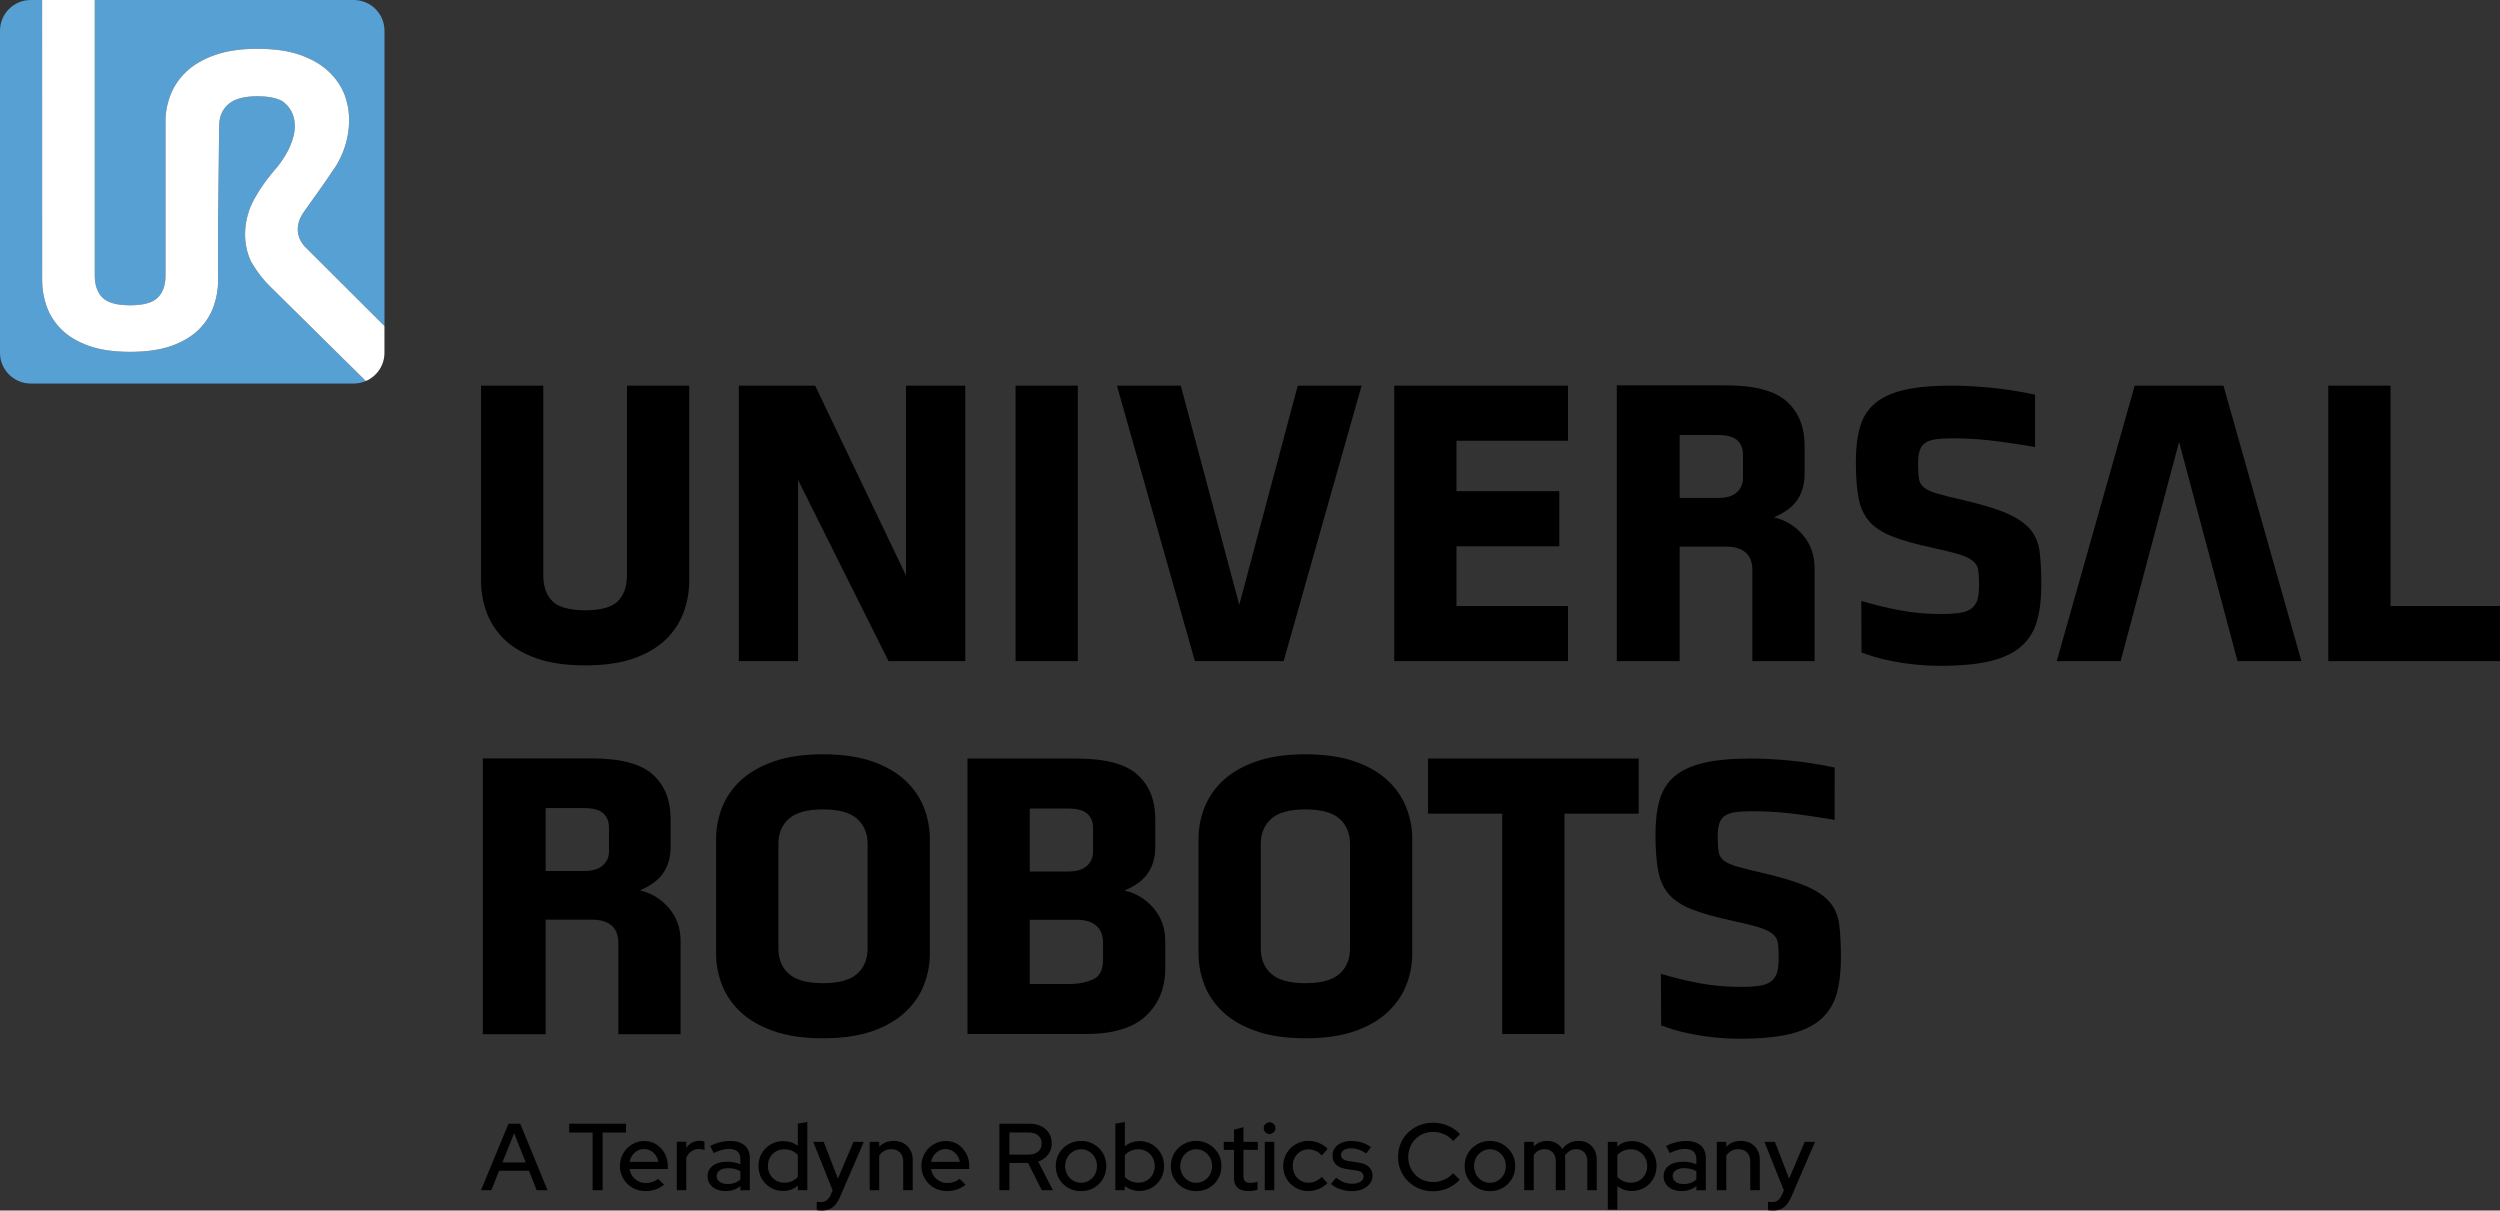 <svg width="190" height="92" viewBox="0 0 190 92" fill="none" xmlns="http://www.w3.org/2000/svg">
<rect x="0" y="0" width="190" height="92" fill="#333333" stroke="none"/>
<g clip-path="url(#clip0_5412_20671)">
<path d="M36.555 90.456L38.646 85.402H39.536L41.614 90.456H40.788L40.202 88.976H37.93L37.344 90.456H36.555ZM38.183 88.348H39.956L39.073 86.125L38.183 88.348Z" fill="black"/>
<path d="M45.038 90.456V86.073H43.258V85.402H47.578V86.073H45.798V90.456H45.038H45.038Z" fill="black"/>
<path d="M49.054 90.52C48.693 90.52 48.365 90.438 48.074 90.272C47.782 90.106 47.549 89.877 47.376 89.586C47.202 89.295 47.115 88.972 47.115 88.615C47.115 88.259 47.198 87.939 47.365 87.655C47.531 87.371 47.754 87.144 48.034 86.973C48.313 86.803 48.627 86.717 48.974 86.717C49.322 86.717 49.615 86.802 49.883 86.973C50.151 87.145 50.363 87.375 50.52 87.666C50.677 87.957 50.755 88.286 50.755 88.651V88.846H47.846C47.88 89.054 47.953 89.235 48.067 89.392C48.18 89.548 48.325 89.674 48.501 89.767C48.677 89.861 48.871 89.908 49.084 89.908C49.267 89.908 49.441 89.879 49.605 89.821C49.769 89.763 49.907 89.686 50.018 89.59L50.473 90.037C50.261 90.201 50.04 90.322 49.811 90.402C49.582 90.481 49.33 90.521 49.055 90.521L49.054 90.52ZM47.853 88.304H50.038C50.005 88.117 49.936 87.949 49.832 87.803C49.728 87.656 49.602 87.54 49.453 87.456C49.303 87.372 49.136 87.33 48.953 87.33C48.77 87.33 48.6 87.372 48.446 87.456C48.292 87.541 48.163 87.654 48.059 87.799C47.955 87.943 47.887 88.111 47.853 88.304Z" fill="black"/>
<path d="M51.434 90.454V86.772H52.158V87.249C52.273 87.075 52.417 86.941 52.588 86.845C52.759 86.749 52.954 86.7 53.171 86.7C53.321 86.7 53.444 86.719 53.54 86.758V87.407C53.472 87.378 53.402 87.358 53.33 87.346C53.257 87.334 53.183 87.328 53.106 87.328C52.898 87.328 52.712 87.385 52.548 87.497C52.384 87.61 52.254 87.775 52.157 87.992V90.453H51.434L51.434 90.454Z" fill="black"/>
<path d="M55.14 90.521C54.869 90.521 54.633 90.474 54.431 90.38C54.228 90.287 54.069 90.156 53.953 89.987C53.838 89.819 53.779 89.624 53.779 89.403C53.779 89.056 53.913 88.785 54.181 88.587C54.449 88.39 54.812 88.292 55.27 88.292C55.632 88.292 55.965 88.357 56.269 88.487V88.104C56.269 87.839 56.194 87.642 56.045 87.512C55.896 87.382 55.673 87.317 55.379 87.317C55.211 87.317 55.036 87.342 54.854 87.393C54.673 87.444 54.469 87.522 54.243 87.628L53.968 87.087C54.243 86.957 54.502 86.862 54.746 86.802C54.989 86.742 55.234 86.712 55.481 86.712C55.958 86.712 56.328 86.825 56.592 87.051C56.855 87.278 56.986 87.6 56.986 88.019V90.459H56.269V90.141C56.11 90.271 55.937 90.367 55.748 90.43C55.559 90.492 55.357 90.523 55.14 90.523V90.521ZM54.467 89.381C54.467 89.563 54.544 89.71 54.699 89.821C54.852 89.931 55.053 89.987 55.299 89.987C55.492 89.987 55.671 89.957 55.835 89.9C55.999 89.842 56.144 89.753 56.269 89.632V89.012C56.134 88.935 55.989 88.878 55.835 88.838C55.68 88.8 55.514 88.781 55.335 88.781C55.065 88.781 54.852 88.836 54.699 88.947C54.544 89.057 54.467 89.202 54.467 89.38V89.381Z" fill="black"/>
<path d="M59.512 90.514C59.17 90.514 58.855 90.429 58.568 90.261C58.28 90.093 58.055 89.866 57.891 89.579C57.727 89.293 57.645 88.969 57.645 88.609C57.645 88.248 57.728 87.938 57.894 87.653C58.06 87.367 58.287 87.14 58.575 86.974C58.862 86.808 59.179 86.725 59.526 86.725C59.729 86.725 59.924 86.755 60.112 86.815C60.3 86.874 60.474 86.965 60.633 87.085V85.403L61.357 85.266V90.456H60.64V90.102C60.327 90.376 59.95 90.514 59.511 90.514H59.512ZM59.606 89.886C59.819 89.886 60.013 89.847 60.189 89.77C60.365 89.694 60.513 89.585 60.634 89.446V87.785C60.519 87.645 60.37 87.537 60.189 87.46C60.008 87.384 59.814 87.345 59.606 87.345C59.374 87.345 59.163 87.4 58.973 87.507C58.782 87.616 58.633 87.766 58.525 87.959C58.416 88.152 58.361 88.368 58.361 88.609C58.361 88.849 58.416 89.066 58.525 89.258C58.633 89.451 58.782 89.604 58.973 89.717C59.163 89.83 59.375 89.886 59.606 89.886V89.886Z" fill="black"/>
<path d="M62.449 92.001C62.377 92.001 62.307 91.997 62.239 91.99C62.171 91.983 62.116 91.977 62.073 91.972V91.329C62.16 91.349 62.266 91.359 62.391 91.359C62.724 91.359 62.97 91.178 63.13 90.817L63.281 90.471L61.805 86.782H62.601L63.679 89.576L64.867 86.782H65.648L63.868 90.912C63.752 91.177 63.628 91.388 63.495 91.547C63.363 91.706 63.213 91.821 63.047 91.893C62.88 91.965 62.681 92.001 62.45 92.001L62.449 92.001Z" fill="black"/>
<path d="M66.096 90.456V86.781H66.819V87.157C67.104 86.859 67.473 86.709 67.927 86.709C68.211 86.709 68.461 86.769 68.675 86.889C68.89 87.01 69.059 87.178 69.182 87.395C69.305 87.611 69.367 87.862 69.367 88.146V90.456H68.643V88.269C68.643 87.98 68.561 87.753 68.397 87.587C68.233 87.421 68.008 87.338 67.724 87.338C67.531 87.338 67.358 87.38 67.207 87.465C67.055 87.549 66.926 87.668 66.819 87.822V90.457H66.096V90.456Z" fill="black"/>
<path d="M71.967 90.52C71.605 90.52 71.278 90.438 70.986 90.272C70.694 90.106 70.461 89.877 70.288 89.586C70.114 89.295 70.027 88.972 70.027 88.615C70.027 88.259 70.111 87.939 70.277 87.655C70.443 87.371 70.666 87.144 70.946 86.973C71.225 86.803 71.539 86.717 71.887 86.717C72.234 86.717 72.527 86.802 72.795 86.973C73.063 87.145 73.275 87.375 73.432 87.666C73.589 87.957 73.667 88.286 73.667 88.651V88.846H70.758C70.792 89.054 70.865 89.235 70.979 89.392C71.092 89.548 71.237 89.674 71.413 89.767C71.589 89.861 71.783 89.908 71.996 89.908C72.179 89.908 72.353 89.879 72.517 89.821C72.681 89.763 72.819 89.686 72.93 89.59L73.385 90.037C73.173 90.201 72.952 90.322 72.723 90.402C72.494 90.481 72.242 90.521 71.967 90.521L71.967 90.52ZM70.765 88.304H72.951C72.917 88.117 72.848 87.949 72.744 87.803C72.64 87.656 72.514 87.54 72.365 87.456C72.215 87.372 72.048 87.33 71.865 87.33C71.682 87.33 71.512 87.372 71.359 87.456C71.204 87.541 71.075 87.654 70.971 87.799C70.867 87.943 70.799 88.111 70.765 88.304Z" fill="black"/>
<path d="M75.953 90.456V85.402H78.24C78.578 85.402 78.873 85.465 79.126 85.59C79.38 85.715 79.578 85.889 79.72 86.114C79.862 86.337 79.933 86.6 79.933 86.904C79.933 87.231 79.838 87.516 79.648 87.759C79.457 88.003 79.207 88.175 78.899 88.275L80.02 90.456H79.174L78.131 88.384H76.713V90.456H75.953ZM76.713 87.749H78.182C78.481 87.749 78.72 87.672 78.899 87.521C79.077 87.37 79.167 87.164 79.167 86.904C79.167 86.643 79.077 86.445 78.899 86.294C78.72 86.143 78.481 86.067 78.182 86.067H76.713V87.749Z" fill="black"/>
<path d="M82.161 90.527C81.804 90.527 81.48 90.444 81.188 90.278C80.896 90.113 80.664 89.884 80.493 89.593C80.322 89.302 80.236 88.978 80.236 88.622C80.236 88.266 80.321 87.938 80.49 87.651C80.658 87.365 80.89 87.136 81.184 86.966C81.478 86.795 81.804 86.709 82.161 86.709C82.518 86.709 82.842 86.794 83.134 86.966C83.426 87.137 83.656 87.365 83.826 87.651C83.994 87.938 84.079 88.261 84.079 88.622C84.079 88.983 83.994 89.302 83.826 89.593C83.657 89.884 83.426 90.113 83.134 90.278C82.842 90.444 82.517 90.527 82.161 90.527ZM82.161 89.892C82.388 89.892 82.593 89.835 82.776 89.722C82.959 89.61 83.104 89.457 83.21 89.264C83.317 89.071 83.37 88.855 83.37 88.614C83.37 88.374 83.317 88.166 83.21 87.975C83.104 87.786 82.959 87.633 82.776 87.517C82.593 87.402 82.388 87.343 82.161 87.343C81.934 87.343 81.735 87.401 81.55 87.517C81.364 87.632 81.218 87.785 81.112 87.975C81.005 88.166 80.952 88.379 80.952 88.614C80.952 88.85 81.005 89.071 81.112 89.264C81.218 89.457 81.363 89.61 81.55 89.722C81.735 89.835 81.939 89.892 82.161 89.892Z" fill="black"/>
<path d="M84.766 90.455V85.402L85.489 85.265V87.127C85.798 86.857 86.172 86.723 86.611 86.723C86.958 86.723 87.273 86.808 87.556 86.976C87.838 87.144 88.061 87.372 88.225 87.658C88.389 87.944 88.471 88.263 88.471 88.615C88.471 88.966 88.389 89.292 88.225 89.578C88.061 89.865 87.837 90.092 87.552 90.26C87.267 90.428 86.946 90.513 86.589 90.513C86.387 90.513 86.19 90.481 86 90.415C85.809 90.35 85.636 90.258 85.482 90.137V90.455H84.766ZM86.517 89.885C86.753 89.885 86.964 89.831 87.15 89.723C87.335 89.614 87.484 89.464 87.595 89.271C87.706 89.078 87.761 88.862 87.761 88.621C87.761 88.381 87.706 88.165 87.595 87.972C87.484 87.779 87.335 87.626 87.15 87.513C86.964 87.4 86.753 87.344 86.517 87.344C86.309 87.344 86.117 87.383 85.938 87.463C85.76 87.542 85.61 87.651 85.489 87.791V89.452C85.61 89.581 85.76 89.687 85.942 89.766C86.123 89.845 86.315 89.885 86.517 89.885V89.885Z" fill="black"/>
<path d="M90.909 90.527C90.552 90.527 90.228 90.444 89.936 90.278C89.644 90.113 89.412 89.884 89.242 89.593C89.07 89.302 88.984 88.978 88.984 88.622C88.984 88.266 89.069 87.938 89.238 87.651C89.406 87.365 89.638 87.136 89.932 86.966C90.226 86.795 90.552 86.709 90.909 86.709C91.266 86.709 91.59 86.794 91.882 86.966C92.174 87.137 92.404 87.365 92.573 87.651C92.742 87.938 92.827 88.261 92.827 88.622C92.827 88.983 92.742 89.302 92.573 89.593C92.405 89.884 92.174 90.113 91.882 90.278C91.59 90.444 91.266 90.527 90.909 90.527ZM90.909 89.892C91.136 89.892 91.341 89.835 91.524 89.722C91.707 89.61 91.852 89.457 91.958 89.264C92.065 89.071 92.118 88.855 92.118 88.614C92.118 88.374 92.065 88.166 91.958 87.975C91.852 87.786 91.707 87.633 91.524 87.517C91.341 87.402 91.136 87.343 90.909 87.343C90.682 87.343 90.483 87.401 90.298 87.517C90.112 87.632 89.966 87.785 89.86 87.975C89.754 88.166 89.7 88.379 89.7 88.614C89.7 88.85 89.754 89.071 89.86 89.264C89.966 89.457 90.112 89.61 90.298 89.722C90.483 89.835 90.687 89.892 90.909 89.892Z" fill="black"/>
<path d="M94.879 90.521C94.526 90.521 94.257 90.439 94.068 90.275C93.88 90.112 93.785 89.869 93.785 89.546V87.388H93.004V86.781H93.785V85.849L94.502 85.669V86.781H95.594V87.388H94.502V89.387C94.502 89.57 94.544 89.701 94.629 89.781C94.714 89.86 94.852 89.9 95.046 89.9C95.147 89.9 95.237 89.893 95.317 89.878C95.396 89.864 95.482 89.84 95.574 89.806V90.42C95.478 90.453 95.365 90.479 95.237 90.496C95.109 90.513 94.99 90.521 94.879 90.521H94.879Z" fill="black"/>
<path d="M96.484 86.182C96.363 86.182 96.26 86.139 96.173 86.052C96.086 85.965 96.043 85.859 96.043 85.734C96.043 85.609 96.086 85.51 96.173 85.424C96.26 85.337 96.363 85.294 96.484 85.294C96.605 85.294 96.716 85.337 96.803 85.424C96.89 85.51 96.933 85.617 96.933 85.742C96.933 85.867 96.89 85.965 96.803 86.052C96.716 86.139 96.61 86.182 96.484 86.182ZM96.122 90.455V86.78H96.846V90.455H96.122Z" fill="black"/>
<path d="M99.434 90.52C99.077 90.52 98.754 90.436 98.464 90.268C98.175 90.1 97.945 89.871 97.777 89.582C97.608 89.293 97.523 88.973 97.523 88.622C97.523 88.271 97.609 87.938 97.781 87.651C97.951 87.365 98.181 87.136 98.468 86.966C98.755 86.795 99.077 86.709 99.434 86.709C99.709 86.709 99.975 86.76 100.234 86.864C100.492 86.968 100.715 87.118 100.904 87.316L100.455 87.814C100.315 87.66 100.159 87.544 99.985 87.468C99.811 87.391 99.63 87.353 99.442 87.353C99.215 87.353 99.012 87.408 98.831 87.518C98.65 87.629 98.507 87.781 98.403 87.973C98.299 88.166 98.248 88.38 98.248 88.616C98.248 88.852 98.301 89.067 98.407 89.262C98.513 89.457 98.658 89.61 98.841 89.72C99.025 89.831 99.23 89.886 99.457 89.886C99.644 89.886 99.821 89.848 99.985 89.774C100.149 89.699 100.303 89.59 100.448 89.445L100.889 89.915C100.696 90.107 100.473 90.256 100.22 90.362C99.966 90.468 99.704 90.521 99.434 90.521V90.52Z" fill="black"/>
<path d="M102.77 90.527C102.451 90.527 102.153 90.48 101.876 90.386C101.599 90.293 101.359 90.157 101.156 89.979L101.547 89.503C101.74 89.657 101.937 89.772 102.137 89.849C102.337 89.926 102.541 89.964 102.748 89.964C103.009 89.964 103.221 89.915 103.385 89.816C103.549 89.718 103.631 89.586 103.631 89.423C103.631 89.288 103.583 89.182 103.487 89.105C103.39 89.028 103.24 88.975 103.038 88.946L102.372 88.852C102 88.799 101.724 88.686 101.543 88.513C101.363 88.339 101.272 88.109 101.272 87.82C101.272 87.603 101.332 87.411 101.453 87.242C101.574 87.074 101.742 86.945 101.959 86.852C102.176 86.761 102.427 86.715 102.712 86.715C102.997 86.715 103.24 86.752 103.487 86.827C103.733 86.901 103.969 87.02 104.196 87.184L103.834 87.66C103.626 87.526 103.429 87.427 103.24 87.365C103.052 87.302 102.859 87.271 102.661 87.271C102.44 87.271 102.261 87.318 102.126 87.411C101.991 87.505 101.923 87.627 101.923 87.776C101.923 87.916 101.972 88.02 102.068 88.09C102.164 88.16 102.316 88.212 102.524 88.245L103.196 88.347C103.563 88.395 103.841 88.506 104.029 88.678C104.216 88.852 104.311 89.082 104.311 89.371C104.311 89.588 104.243 89.784 104.105 89.96C103.967 90.135 103.784 90.274 103.555 90.375C103.326 90.476 103.064 90.526 102.77 90.526V90.527Z" fill="black"/>
<path d="M108.908 90.536C108.532 90.536 108.183 90.47 107.863 90.338C107.541 90.206 107.26 90.02 107.016 89.782C106.772 89.544 106.584 89.266 106.451 88.951C106.319 88.637 106.252 88.296 106.252 87.93C106.252 87.565 106.318 87.217 106.451 86.902C106.584 86.587 106.772 86.311 107.016 86.076C107.259 85.84 107.543 85.655 107.866 85.523C108.189 85.391 108.536 85.325 108.908 85.325C109.174 85.325 109.433 85.361 109.686 85.43C109.94 85.499 110.174 85.599 110.388 85.729C110.603 85.859 110.793 86.018 110.957 86.205L110.443 86.718C110.255 86.492 110.026 86.32 109.756 86.201C109.485 86.083 109.203 86.025 108.909 86.025C108.639 86.025 108.39 86.073 108.164 86.169C107.936 86.265 107.738 86.4 107.567 86.573C107.395 86.747 107.263 86.949 107.169 87.18C107.075 87.411 107.028 87.661 107.028 87.931C107.028 88.201 107.075 88.451 107.169 88.682C107.263 88.913 107.395 89.115 107.567 89.289C107.738 89.462 107.941 89.597 108.175 89.693C108.409 89.789 108.659 89.837 108.924 89.837C109.218 89.837 109.499 89.777 109.763 89.656C110.029 89.536 110.253 89.37 110.436 89.158L110.936 89.663C110.772 89.842 110.582 89.997 110.368 90.129C110.153 90.261 109.921 90.362 109.673 90.432C109.425 90.502 109.171 90.537 108.91 90.537L108.908 90.536Z" fill="black"/>
<path d="M113.237 90.527C112.88 90.527 112.556 90.444 112.264 90.278C111.972 90.113 111.741 89.884 111.57 89.593C111.398 89.302 111.312 88.978 111.312 88.622C111.312 88.266 111.397 87.938 111.566 87.651C111.734 87.365 111.966 87.136 112.26 86.966C112.554 86.795 112.88 86.709 113.237 86.709C113.594 86.709 113.919 86.794 114.21 86.966C114.502 87.137 114.732 87.365 114.902 87.651C115.07 87.938 115.155 88.261 115.155 88.622C115.155 88.983 115.07 89.302 114.902 89.593C114.733 89.884 114.502 90.113 114.21 90.278C113.919 90.444 113.594 90.527 113.237 90.527ZM113.237 89.892C113.464 89.892 113.669 89.835 113.852 89.722C114.036 89.61 114.18 89.457 114.287 89.264C114.393 89.071 114.446 88.855 114.446 88.614C114.446 88.374 114.393 88.166 114.287 87.975C114.18 87.786 114.036 87.633 113.852 87.517C113.669 87.402 113.464 87.343 113.237 87.343C113.01 87.343 112.811 87.401 112.626 87.517C112.44 87.632 112.294 87.785 112.188 87.975C112.082 88.166 112.028 88.379 112.028 88.614C112.028 88.85 112.082 89.071 112.188 89.264C112.294 89.457 112.44 89.61 112.626 89.722C112.811 89.835 113.015 89.892 113.237 89.892Z" fill="black"/>
<path d="M115.839 90.456V86.781H116.562V87.127C116.837 86.849 117.182 86.709 117.597 86.709C117.848 86.709 118.072 86.764 118.27 86.875C118.468 86.985 118.622 87.138 118.733 87.329C118.883 87.123 119.063 86.968 119.272 86.864C119.482 86.76 119.717 86.709 119.978 86.709C120.253 86.709 120.493 86.769 120.698 86.889C120.903 87.01 121.064 87.177 121.179 87.391C121.295 87.605 121.353 87.856 121.353 88.145V90.455H120.637V88.268C120.637 87.979 120.56 87.752 120.409 87.586C120.257 87.42 120.053 87.337 119.797 87.337C119.614 87.337 119.45 87.379 119.305 87.464C119.161 87.548 119.035 87.672 118.929 87.836C118.938 87.884 118.946 87.935 118.95 87.987C118.955 88.04 118.957 88.093 118.957 88.146V90.456H118.241V88.269C118.241 87.98 118.164 87.753 118.009 87.587C117.854 87.421 117.652 87.338 117.401 87.338C117.222 87.338 117.063 87.376 116.923 87.45C116.783 87.525 116.663 87.637 116.562 87.786V90.457H115.838L115.839 90.456Z" fill="black"/>
<path d="M122.193 91.929V86.782H122.91V87.136C123.223 86.862 123.6 86.725 124.039 86.725C124.386 86.725 124.701 86.809 124.983 86.977C125.266 87.145 125.488 87.374 125.652 87.659C125.816 87.946 125.899 88.264 125.899 88.616C125.899 88.968 125.816 89.293 125.652 89.58C125.488 89.866 125.264 90.094 124.98 90.262C124.695 90.43 124.374 90.514 124.017 90.514C123.815 90.514 123.62 90.483 123.434 90.421C123.249 90.359 123.076 90.267 122.917 90.147V91.93H122.193V91.929ZM123.945 89.886C124.181 89.886 124.392 89.832 124.578 89.724C124.763 89.615 124.912 89.465 125.023 89.272C125.134 89.079 125.189 88.863 125.189 88.622C125.189 88.382 125.134 88.165 125.023 87.973C124.912 87.78 124.763 87.627 124.578 87.514C124.392 87.401 124.18 87.344 123.945 87.344C123.737 87.344 123.544 87.384 123.366 87.463C123.187 87.543 123.038 87.652 122.917 87.792V89.452C123.038 89.582 123.188 89.687 123.37 89.766C123.551 89.846 123.742 89.886 123.945 89.886V89.886Z" fill="black"/>
<path d="M127.796 90.521C127.526 90.521 127.289 90.474 127.087 90.38C126.884 90.287 126.725 90.156 126.61 89.987C126.494 89.819 126.436 89.624 126.436 89.403C126.436 89.056 126.57 88.785 126.837 88.587C127.105 88.39 127.468 88.292 127.927 88.292C128.289 88.292 128.621 88.357 128.925 88.487V88.104C128.925 87.839 128.851 87.642 128.701 87.512C128.552 87.382 128.329 87.317 128.035 87.317C127.867 87.317 127.692 87.342 127.51 87.393C127.329 87.444 127.125 87.522 126.899 87.628L126.624 87.087C126.899 86.957 127.158 86.862 127.403 86.802C127.646 86.742 127.891 86.712 128.137 86.712C128.614 86.712 128.985 86.825 129.248 87.051C129.511 87.278 129.642 87.6 129.642 88.019V90.459H128.925V90.141C128.766 90.271 128.593 90.367 128.404 90.43C128.215 90.492 128.013 90.523 127.796 90.523V90.521ZM127.122 89.381C127.122 89.563 127.199 89.71 127.354 89.821C127.508 89.931 127.709 89.987 127.955 89.987C128.148 89.987 128.326 89.957 128.49 89.9C128.654 89.842 128.799 89.753 128.925 89.632V89.012C128.789 88.935 128.644 88.878 128.49 88.838C128.336 88.8 128.169 88.781 127.991 88.781C127.72 88.781 127.508 88.836 127.354 88.947C127.199 89.057 127.122 89.202 127.122 89.38V89.381Z" fill="black"/>
<path d="M130.475 90.456V86.781H131.198V87.157C131.483 86.859 131.852 86.709 132.305 86.709C132.59 86.709 132.84 86.769 133.054 86.889C133.269 87.01 133.438 87.178 133.561 87.395C133.684 87.611 133.746 87.862 133.746 88.146V90.456H133.022V88.269C133.022 87.98 132.94 87.753 132.776 87.587C132.612 87.421 132.387 87.338 132.103 87.338C131.91 87.338 131.737 87.38 131.586 87.465C131.434 87.549 131.305 87.668 131.198 87.822V90.457H130.475V90.456Z" fill="black"/>
<path d="M134.742 92.001C134.67 92.001 134.6 91.997 134.532 91.99C134.464 91.983 134.409 91.977 134.366 91.972V91.329C134.453 91.349 134.559 91.359 134.684 91.359C135.017 91.359 135.263 91.178 135.423 90.817L135.574 90.471L134.098 86.782H134.894L135.972 89.576L137.159 86.782H137.941L136.161 90.912C136.045 91.177 135.921 91.388 135.788 91.547C135.656 91.706 135.506 91.821 135.339 91.893C135.173 91.965 134.974 92.001 134.743 92.001L134.742 92.001Z" fill="black"/>
<path d="M52.38 29.31V44.153C52.38 44.949 52.243 45.731 51.971 46.497C51.697 47.261 51.256 47.948 50.647 48.556C50.038 49.164 49.229 49.651 48.22 50.019C47.211 50.385 45.961 50.568 44.469 50.568C42.977 50.568 41.753 50.385 40.734 50.019C39.715 49.651 38.901 49.164 38.292 48.556C37.682 47.948 37.241 47.261 36.968 46.497C36.694 45.731 36.559 44.949 36.559 44.153V29.31H41.289V43.709C41.289 44.568 41.52 45.228 41.982 45.69C42.444 46.15 43.273 46.381 44.47 46.381C45.667 46.381 46.495 46.15 46.957 45.69C47.418 45.228 47.65 44.568 47.65 43.709V29.31H52.381H52.38Z" fill="black"/>
<path d="M60.654 36.478V50.247H56.15V29.31H61.951L68.856 43.74V29.31H73.361V50.247H67.528L60.654 36.478Z" fill="black"/>
<path d="M81.915 29.31H77.184V50.247H81.915V29.31Z" fill="black"/>
<path d="M97.556 50.246H90.812L84.887 29.309H89.74L94.184 45.97L98.628 29.309H103.481L97.556 50.246Z" fill="black"/>
<path d="M105.961 50.246V29.309H119.17V33.496H110.692V37.329H118.508V41.517H110.692V46.059H119.17V50.246H105.961Z" fill="black"/>
<path d="M176.949 50.246V29.309H181.68V46.059H190.001V50.246H176.949Z" fill="black"/>
<path d="M162.237 29.31H168.982L174.907 50.247H170.054L165.61 33.586L161.167 50.247H156.312L162.237 29.31Z" fill="black"/>
<path d="M155.14 44.49C155.14 45.504 155.034 46.394 154.824 47.159C154.614 47.925 154.225 48.567 153.657 49.084C153.09 49.601 152.307 49.984 151.308 50.232C150.309 50.48 149.022 50.603 147.446 50.603C146.228 50.603 145.019 50.485 143.822 50.248C142.625 50.011 142.226 49.856 141.477 49.59L141.458 45.671C142.425 45.96 143.402 46.198 144.39 46.383C145.377 46.569 146.417 46.663 147.51 46.663C148.119 46.663 148.614 46.632 148.992 46.569C149.369 46.508 149.663 46.389 149.873 46.212C150.083 46.037 150.226 45.809 150.299 45.53C150.373 45.25 150.41 44.893 150.41 44.459C150.41 43.983 150.388 43.605 150.346 43.325C150.303 43.046 150.167 42.814 149.936 42.627C149.704 42.441 149.352 42.275 148.88 42.13C148.406 41.985 147.74 41.82 146.877 41.633C145.616 41.364 144.603 41.08 143.835 40.779C143.067 40.479 142.479 40.096 142.07 39.631C141.66 39.165 141.386 38.571 141.25 37.846C141.113 37.121 141.045 36.201 141.045 35.082C141.045 34.048 141.15 33.168 141.361 32.445C141.571 31.72 141.949 31.126 142.495 30.659C143.042 30.194 143.783 29.852 144.719 29.636C145.654 29.418 146.847 29.309 148.297 29.309C149.221 29.309 150.219 29.362 151.291 29.465C152.363 29.567 153.487 29.743 154.664 29.991L154.662 33.972C153.465 33.766 151.957 33.547 151.086 33.453C150.215 33.36 149.305 33.313 148.359 33.313C147.834 33.313 147.403 33.34 147.067 33.391C146.73 33.444 146.469 33.542 146.279 33.686C146.091 33.831 145.959 34.028 145.886 34.277C145.811 34.525 145.775 34.836 145.775 35.207C145.775 35.704 145.797 36.092 145.839 36.372C145.881 36.651 146.012 36.878 146.233 37.054C146.453 37.231 146.794 37.385 147.257 37.52C147.72 37.655 148.361 37.815 149.181 38.001C150.61 38.332 151.719 38.669 152.507 39.01C153.294 39.351 153.889 39.755 154.288 40.22C154.687 40.685 154.93 41.26 155.013 41.943C155.097 42.626 155.14 43.474 155.14 44.488" fill="black"/>
<path d="M132.466 36.366C132.466 36.785 132.309 37.137 131.995 37.42C131.681 37.704 131.209 37.845 130.58 37.845H127.655V33.062H130.58C131.251 33.062 131.733 33.192 132.027 33.455C132.32 33.718 132.466 34.079 132.466 34.541V36.366ZM134.816 39.315C135.657 38.958 136.256 38.508 136.614 37.964C136.97 37.418 137.15 36.769 137.15 36.014V33.877C137.15 32.453 136.698 31.331 135.795 30.513C134.892 29.696 133.348 29.287 131.163 29.287H122.877V50.246H127.655V41.544H131.195C131.825 41.544 132.312 41.691 132.658 41.985C133.004 42.278 133.178 42.719 133.178 43.307V50.246H137.909V43.183C137.909 42.197 137.615 41.359 137.025 40.668C136.437 39.975 135.7 39.525 134.816 39.315Z" fill="black"/>
<path d="M70.668 72.491C70.668 73.288 70.52 74.07 70.227 74.835C69.934 75.601 69.466 76.287 68.826 76.895C68.185 77.503 67.352 77.991 66.323 78.358C65.294 78.724 64.036 78.909 62.546 78.909C61.056 78.909 59.822 78.725 58.784 78.358C57.745 77.99 56.906 77.503 56.265 76.895C55.626 76.287 55.158 75.6 54.865 74.835C54.571 74.07 54.424 73.288 54.424 72.491V63.745C54.424 62.947 54.57 62.167 54.865 61.401C55.158 60.636 55.626 59.949 56.265 59.34C56.906 58.733 57.745 58.244 58.784 57.878C59.822 57.511 61.077 57.327 62.546 57.327C64.015 57.327 65.294 57.511 66.323 57.878C67.352 58.244 68.185 58.733 68.826 59.34C69.466 59.948 69.934 60.636 70.227 61.401C70.52 62.167 70.668 62.947 70.668 63.745V72.491ZM65.938 64.156C65.938 63.339 65.671 62.694 65.137 62.221C64.604 61.751 63.741 61.515 62.547 61.515C61.354 61.515 60.491 61.751 59.958 62.221C59.423 62.694 59.157 63.339 59.157 64.156V72.08C59.157 72.898 59.423 73.543 59.958 74.014C60.491 74.487 61.354 74.722 62.547 74.722C63.741 74.722 64.604 74.486 65.137 74.014C65.671 73.543 65.938 72.898 65.938 72.08V64.156Z" fill="black"/>
<path d="M88.561 73.588C88.561 75.076 88.073 76.281 87.096 77.203C86.12 78.126 84.58 78.586 82.48 78.586H73.529V57.649H81.815C84 57.649 85.544 58.058 86.447 58.875C87.35 59.692 87.802 60.813 87.802 62.238V64.377C87.802 65.13 87.624 65.781 87.266 66.325C86.908 66.871 86.309 67.322 85.469 67.677C86.352 67.886 87.088 68.338 87.678 69.029C88.266 69.72 88.561 70.561 88.561 71.545V73.588ZM83.072 62.928C83.072 62.467 82.926 62.106 82.632 61.843C82.339 61.581 81.856 61.45 81.186 61.45H78.26V66.234H81.186C81.814 66.234 82.286 66.093 82.601 65.809C82.914 65.526 83.072 65.175 83.072 64.755V62.929V62.928ZM83.831 71.669C83.831 71.082 83.659 70.641 83.313 70.346C82.966 70.053 82.478 69.905 81.849 69.905H78.261V74.786H81.188C81.922 74.786 82.546 74.671 83.06 74.439C83.575 74.209 83.831 73.716 83.831 72.96V71.669V71.669Z" fill="black"/>
<path d="M107.331 72.491C107.331 73.288 107.184 74.07 106.891 74.835C106.597 75.601 106.13 76.287 105.49 76.895C104.849 77.503 104.016 77.991 102.987 78.358C101.958 78.724 100.7 78.909 99.209 78.909C97.719 78.909 96.487 78.725 95.448 78.358C94.408 77.99 93.569 77.503 92.93 76.895C92.29 76.287 91.823 75.6 91.529 74.835C91.235 74.07 91.088 73.288 91.088 72.491V63.745C91.088 62.947 91.234 62.167 91.529 61.401C91.823 60.636 92.29 59.949 92.93 59.34C93.569 58.733 94.409 58.244 95.448 57.878C96.487 57.511 97.74 57.327 99.209 57.327C100.678 57.327 101.958 57.511 102.987 57.878C104.016 58.244 104.849 58.733 105.49 59.34C106.13 59.948 106.597 60.636 106.891 61.401C107.184 62.167 107.331 62.947 107.331 63.745V72.491ZM102.601 64.156C102.601 63.339 102.334 62.694 101.8 62.221C101.266 61.751 100.403 61.515 99.21 61.515C98.017 61.515 97.154 61.751 96.62 62.221C96.087 62.694 95.82 63.339 95.82 64.156V72.08C95.82 72.898 96.087 73.543 96.62 74.014C97.154 74.487 98.018 74.722 99.21 74.722C100.402 74.722 101.266 74.486 101.8 74.014C102.334 73.543 102.601 72.898 102.601 72.08V64.156Z" fill="black"/>
<path d="M118.9 61.837V78.587H114.169V61.837H108.527V57.649H124.541V61.837H118.9Z" fill="black"/>
<path d="M139.91 72.83C139.91 73.844 139.805 74.733 139.595 75.499C139.385 76.265 138.996 76.907 138.428 77.423C137.861 77.941 137.077 78.324 136.079 78.573C135.08 78.821 133.793 78.944 132.217 78.944C130.998 78.944 129.79 78.826 128.593 78.589C127.395 78.352 126.997 78.197 126.248 77.931L126.229 74.012C127.194 74.301 128.172 74.538 129.161 74.724C130.148 74.91 131.188 75.004 132.28 75.004C132.889 75.004 133.384 74.972 133.761 74.91C134.139 74.849 134.435 74.73 134.645 74.553C134.855 74.376 134.996 74.149 135.07 73.87C135.143 73.591 135.181 73.234 135.181 72.8C135.181 72.324 135.16 71.946 135.117 71.666C135.075 71.387 134.939 71.155 134.708 70.968C134.476 70.782 134.125 70.616 133.651 70.471C133.178 70.326 132.511 70.16 131.649 69.974C130.388 69.705 129.374 69.42 128.606 69.12C127.839 68.82 127.251 68.437 126.841 67.972C126.431 67.506 126.157 66.912 126.022 66.187C125.884 65.462 125.816 64.542 125.816 63.423C125.816 62.39 125.922 61.509 126.132 60.786C126.342 60.061 126.72 59.466 127.267 59C127.813 58.535 128.555 58.193 129.49 57.977C130.425 57.758 131.619 57.649 133.069 57.649C133.992 57.649 134.99 57.702 136.062 57.805C137.134 57.908 138.258 58.084 139.435 58.332L139.433 62.313C138.236 62.107 136.73 61.886 135.858 61.794C134.986 61.7 134.076 61.654 133.131 61.654C132.606 61.654 132.175 61.681 131.838 61.732C131.502 61.783 131.239 61.882 131.051 62.027C130.861 62.172 130.731 62.369 130.657 62.617C130.583 62.865 130.547 63.176 130.547 63.548C130.547 64.045 130.568 64.433 130.61 64.712C130.652 64.992 130.783 65.219 131.003 65.395C131.224 65.572 131.566 65.726 132.028 65.861C132.49 65.996 133.132 66.156 133.952 66.342C135.381 66.673 136.489 67.009 137.278 67.35C138.065 67.692 138.659 68.095 139.059 68.561C139.458 69.026 139.7 69.6 139.784 70.284C139.868 70.966 139.91 71.815 139.91 72.829" fill="black"/>
<path d="M46.283 64.718C46.283 65.137 46.127 65.489 45.811 65.772C45.498 66.055 45.025 66.196 44.397 66.196H41.471V61.414H44.397C45.067 61.414 45.549 61.544 45.843 61.806C46.137 62.069 46.283 62.431 46.283 62.892V64.718ZM48.633 67.667C49.473 67.31 50.072 66.86 50.43 66.315C50.787 65.77 50.966 65.121 50.966 64.366V62.229C50.966 60.804 50.514 59.683 49.611 58.864C48.709 58.047 47.164 57.639 44.98 57.639H36.693V78.598H41.471V69.895H45.012C45.64 69.895 46.128 70.043 46.475 70.336C46.82 70.631 46.994 71.07 46.994 71.659V78.598H51.725V71.534C51.725 70.548 51.431 69.711 50.841 69.019C50.253 68.326 49.516 67.876 48.633 67.667Z" fill="black"/>
<path d="M27.803 28.957L20.434 21.676C19.64 20.883 19.071 19.864 19.071 19.864C18.05 17.675 19.109 15.561 19.109 15.561C19.79 14.088 21.039 12.729 21.039 12.729C22.61 10.794 22.402 9.408 22.402 9.408C22.34 8.337 21.666 7.817 21.408 7.657C20.957 7.429 20.347 7.316 19.578 7.316C18.549 7.316 17.805 7.519 17.345 7.925C16.884 8.332 16.655 8.888 16.655 9.592L16.578 16.451H16.577V21.32C16.577 21.993 16.461 22.654 16.231 23.301C15.999 23.947 15.628 24.526 15.113 25.042C14.598 25.555 13.913 25.967 13.062 26.277C12.209 26.588 11.152 26.742 9.892 26.742C8.633 26.742 7.596 26.588 6.735 26.277C5.873 25.968 5.185 25.555 4.67 25.042C4.155 24.526 3.782 23.948 3.552 23.301C3.32 22.654 3.205 21.994 3.205 21.32L3.202 0H2.337C1.046 0 0 1.044 0 2.332V26.816C0 28.104 1.046 29.148 2.338 29.148H26.883C27.211 29.148 27.522 29.081 27.805 28.959H27.803" fill="#56A0D3"/>
<path d="M26.882 0H7.203V20.944C7.203 21.671 7.398 22.229 7.788 22.619C8.179 23.008 8.879 23.203 9.891 23.203C10.902 23.203 11.602 23.008 11.992 22.619C12.384 22.229 12.579 21.671 12.579 20.944V16.777H12.578V9.239C12.578 8.552 12.705 7.879 12.958 7.219C13.211 6.558 13.615 5.967 14.165 5.443C14.717 4.919 15.44 4.499 16.336 4.182C17.232 3.867 18.312 3.709 19.578 3.709C20.845 3.709 21.947 3.867 22.833 4.182C23.719 4.499 24.439 4.919 24.991 5.443C25.541 5.967 25.945 6.558 26.198 7.219C26.276 7.424 26.335 7.635 26.384 7.847C26.475 8.18 26.489 8.39 26.489 8.39C26.501 8.481 26.505 8.57 26.513 8.66C26.518 8.709 26.521 8.757 26.525 8.807C26.529 8.879 26.531 8.95 26.532 9.021C26.535 9.105 26.542 9.19 26.542 9.274H26.535C26.494 11.483 25.278 12.995 25.278 12.995C24.9 13.599 23.16 16.015 23.16 16.015C21.949 17.639 23.198 18.771 23.198 18.771L29.221 24.778V2.332C29.22 1.044 28.173 0 26.882 0Z" fill="#56A0D3"/>
<path d="M3.551 23.301C3.782 23.947 4.155 24.527 4.67 25.042C5.185 25.555 5.873 25.967 6.734 26.278C7.596 26.588 8.648 26.741 9.891 26.741C11.135 26.741 12.209 26.588 13.061 26.278C13.913 25.967 14.597 25.555 15.112 25.042C15.627 24.528 16 23.948 16.23 23.301C16.462 22.654 16.576 21.994 16.576 21.32V16.452H16.578L16.655 9.593C16.655 8.888 16.884 8.332 17.345 7.926C17.805 7.52 18.549 7.316 19.576 7.316C20.346 7.316 20.956 7.43 21.408 7.658C21.664 7.819 22.339 8.338 22.4 9.408C22.4 9.408 22.608 10.795 21.038 12.731C21.038 12.731 19.79 14.088 19.108 15.561C19.108 15.561 18.049 17.675 19.071 19.864C19.071 19.864 19.637 20.883 20.433 21.677L27.801 28.956H27.804C28.635 28.601 29.218 27.776 29.218 26.814V24.777L23.195 18.769C23.195 18.769 21.946 17.637 23.158 16.014C23.158 16.014 24.898 13.598 25.276 12.993C25.276 12.993 26.491 11.482 26.532 9.273H26.54C26.54 9.188 26.534 9.103 26.531 9.02C26.529 8.949 26.527 8.878 26.524 8.806C26.521 8.756 26.515 8.708 26.511 8.658C26.503 8.569 26.499 8.48 26.487 8.388C26.487 8.388 26.471 8.179 26.381 7.846C26.333 7.634 26.273 7.423 26.196 7.219C25.942 6.558 25.539 5.966 24.989 5.442C24.437 4.918 23.718 4.498 22.832 4.181C21.945 3.866 20.86 3.708 19.576 3.708C18.292 3.708 17.23 3.866 16.334 4.181C15.439 4.498 14.715 4.918 14.163 5.442C13.613 5.966 13.21 6.559 12.956 7.219C12.704 7.878 12.577 8.551 12.577 9.238V16.775H12.578V20.942C12.578 21.669 12.383 22.227 11.992 22.617C11.602 23.007 10.901 23.201 9.89 23.201C8.879 23.201 8.178 23.007 7.787 22.617C7.397 22.227 7.202 21.669 7.202 20.942V0H3.201L3.204 21.32C3.204 21.993 3.32 22.654 3.55 23.301" fill="white"/>
</g>
<defs>
<clipPath id="clip0_5412_20671">
<rect width="190" height="92" fill="white"/>
</clipPath>
</defs>
</svg>
